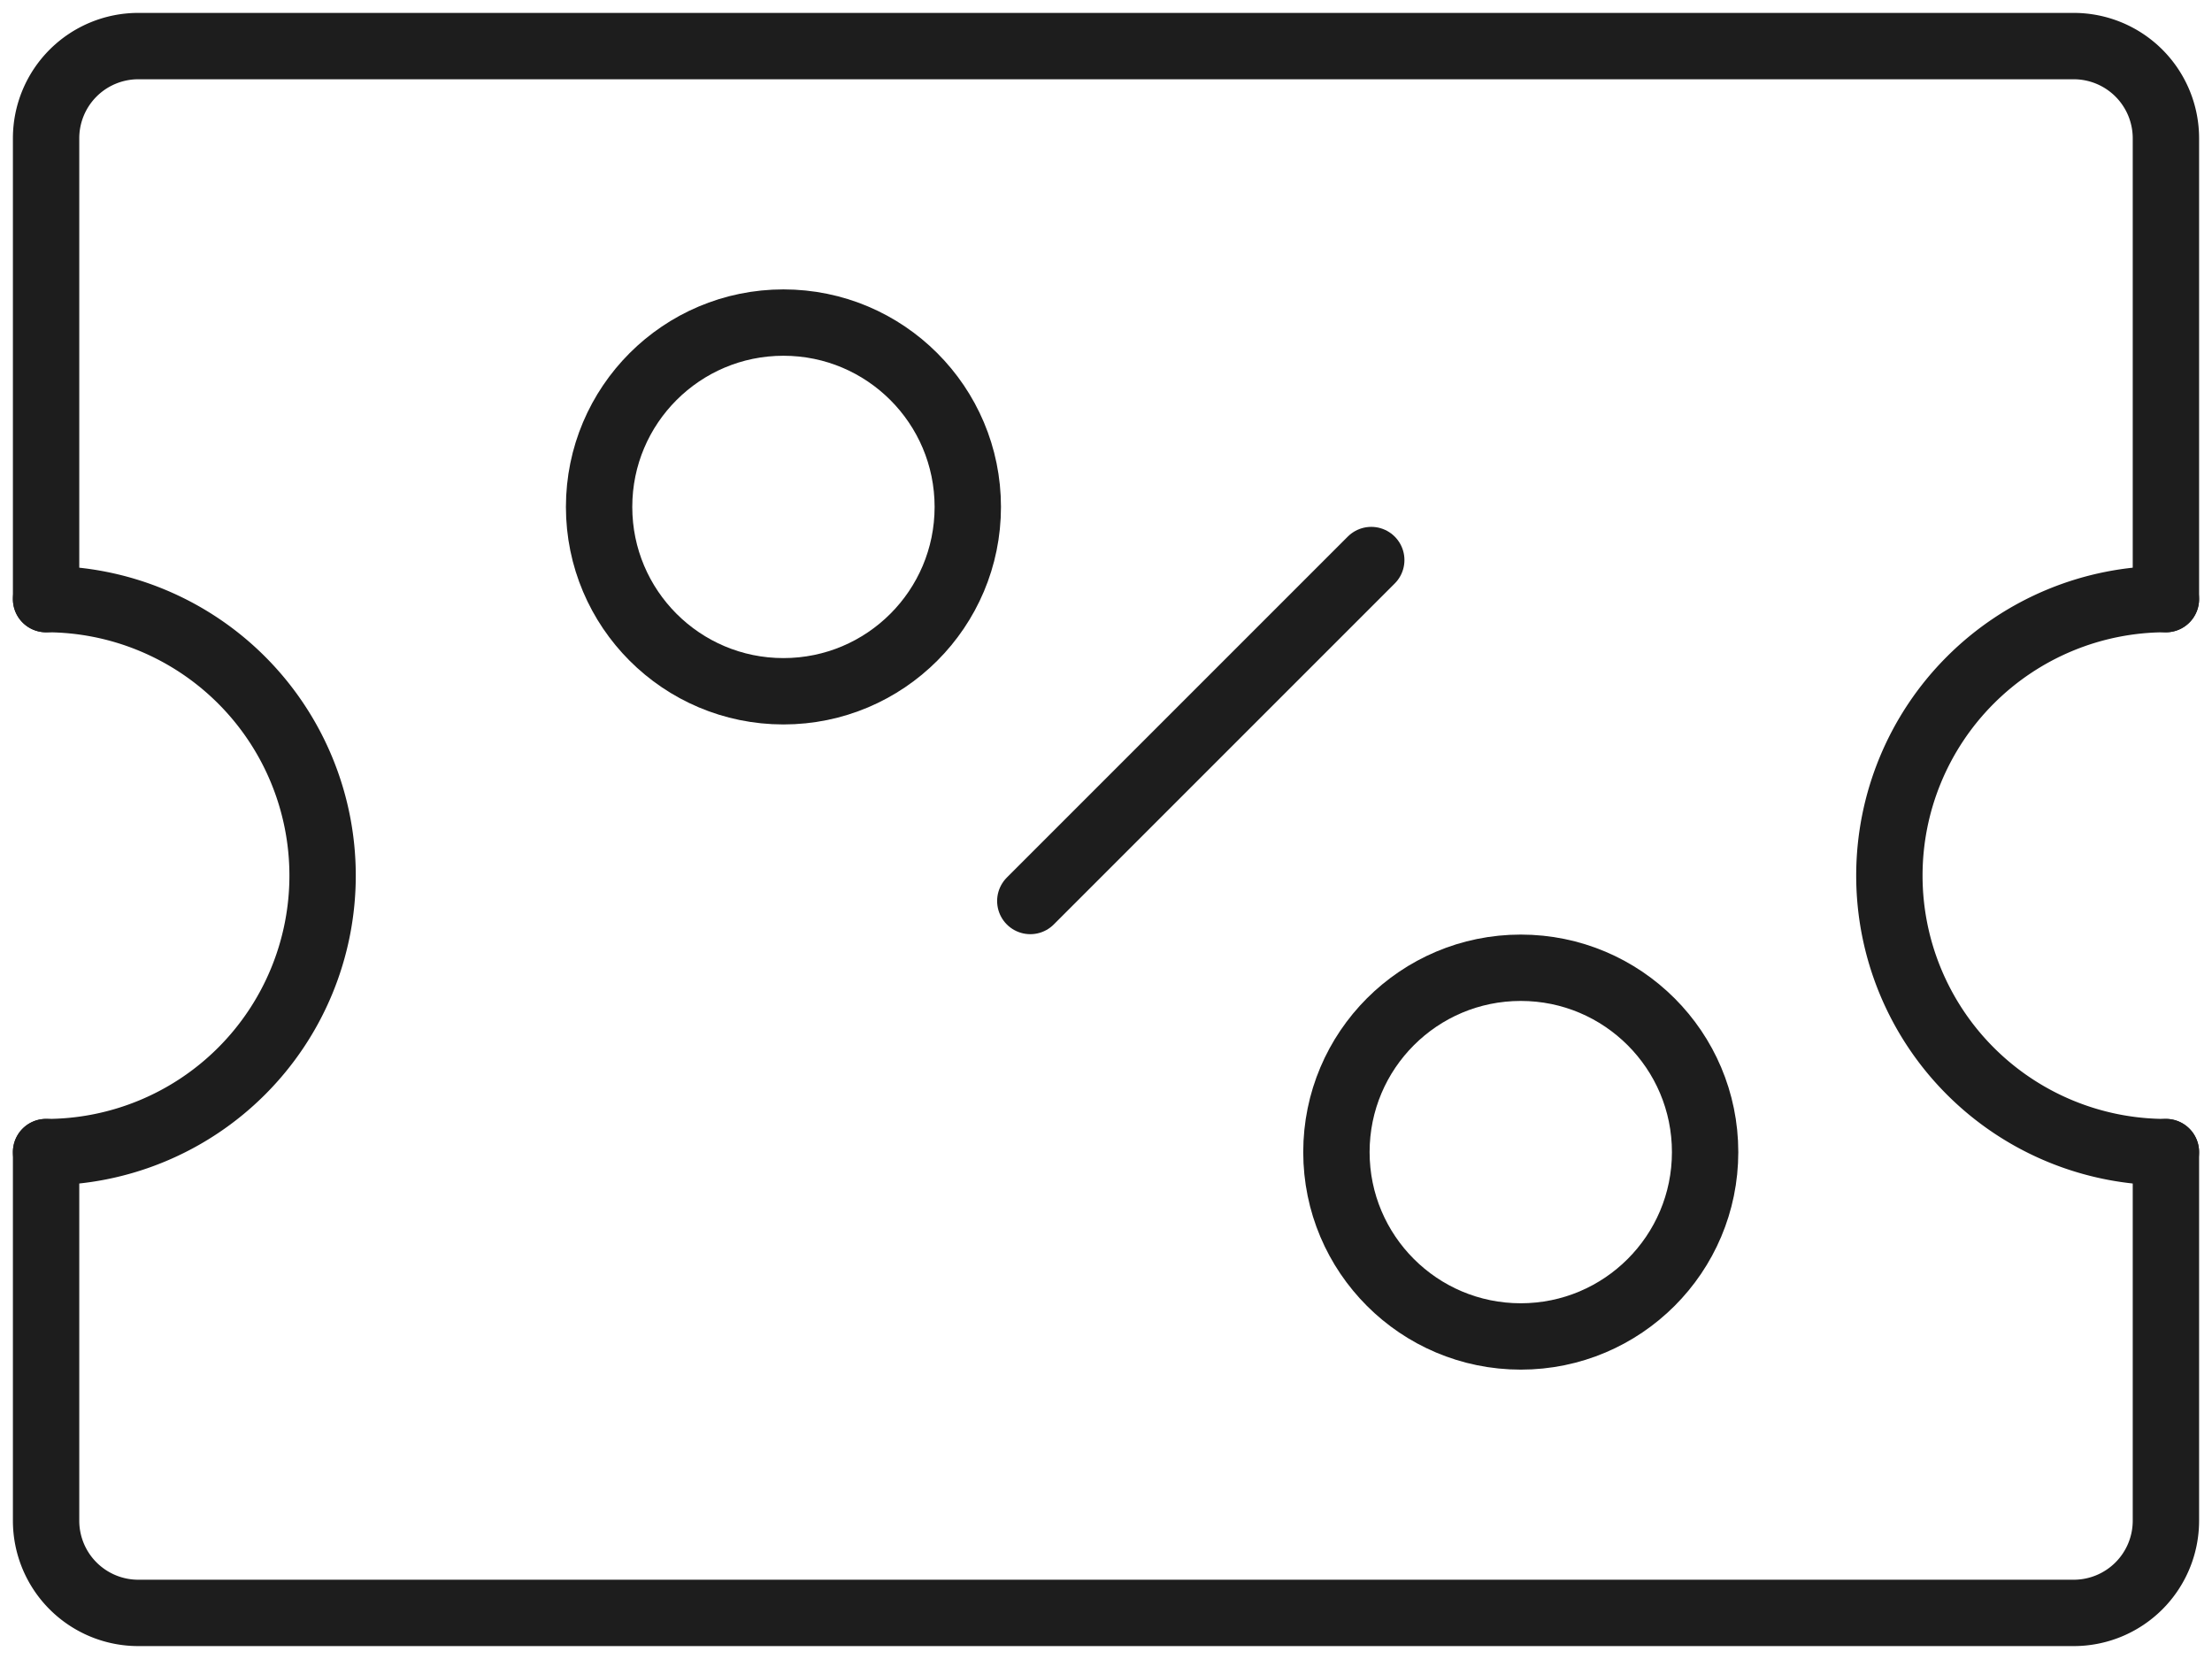 <svg xmlns="http://www.w3.org/2000/svg" xmlns:xlink="http://www.w3.org/1999/xlink" id="Group_863" data-name="Group 863" width="66.667" height="50" viewBox="0 0 66.667 50"><defs><clipPath id="clip-path"><rect id="Rectangle_93" data-name="Rectangle 93" width="66.667" height="50" fill="none" stroke="#1d1d1d" stroke-width="2"></rect></clipPath></defs><line id="Line_9" data-name="Line 9" x1="10.276" y2="10.276" transform="translate(31.052 16.879)" fill="none" stroke="#1d1d1d" stroke-linecap="round" stroke-miterlimit="10" stroke-width="2"></line><g id="Group_862" data-name="Group 862"><g id="Group_861" data-name="Group 861" clip-path="url(#clip-path)"><circle id="Ellipse_5" data-name="Ellipse 5" cx="5.556" cy="5.556" r="5.556" transform="translate(18.056 9.722)" fill="none" stroke="#1d1d1d" stroke-linecap="round" stroke-miterlimit="10" stroke-width="2"></circle><path id="Path_348" data-name="Path 348" d="M.5,23.167A8.333,8.333,0,0,0,.5,6.5" transform="translate(0.889 11.556)" fill="none" stroke="#1d1d1d" stroke-linecap="round" stroke-miterlimit="10" stroke-width="2"></path><path id="Path_349" data-name="Path 349" d="M28.833,23.167a8.333,8.333,0,1,1,0-16.667" transform="translate(36.444 11.556)" fill="none" stroke="#1d1d1d" stroke-linecap="round" stroke-miterlimit="10" stroke-width="2"></path><circle id="Ellipse_6" data-name="Ellipse 6" cx="5.556" cy="5.556" r="5.556" transform="translate(40.278 29.167)" fill="none" stroke="#1d1d1d" stroke-linecap="round" stroke-miterlimit="10" stroke-width="2"></circle><path id="Path_350" data-name="Path 350" d="M.5,17.167V3.278A2.779,2.779,0,0,1,3.278.5H61.611a2.779,2.779,0,0,1,2.778,2.778V17.167" transform="translate(0.889 0.889)" fill="none" stroke="#1d1d1d" stroke-linecap="round" stroke-miterlimit="10" stroke-width="2"></path><path id="Path_351" data-name="Path 351" d="M64.389,12.5V23.611a2.779,2.779,0,0,1-2.778,2.778H3.278A2.779,2.779,0,0,1,.5,23.611V12.5" transform="translate(0.889 22.222)" fill="none" stroke="#1d1d1d" stroke-linecap="round" stroke-miterlimit="10" stroke-width="2"></path></g></g></svg>